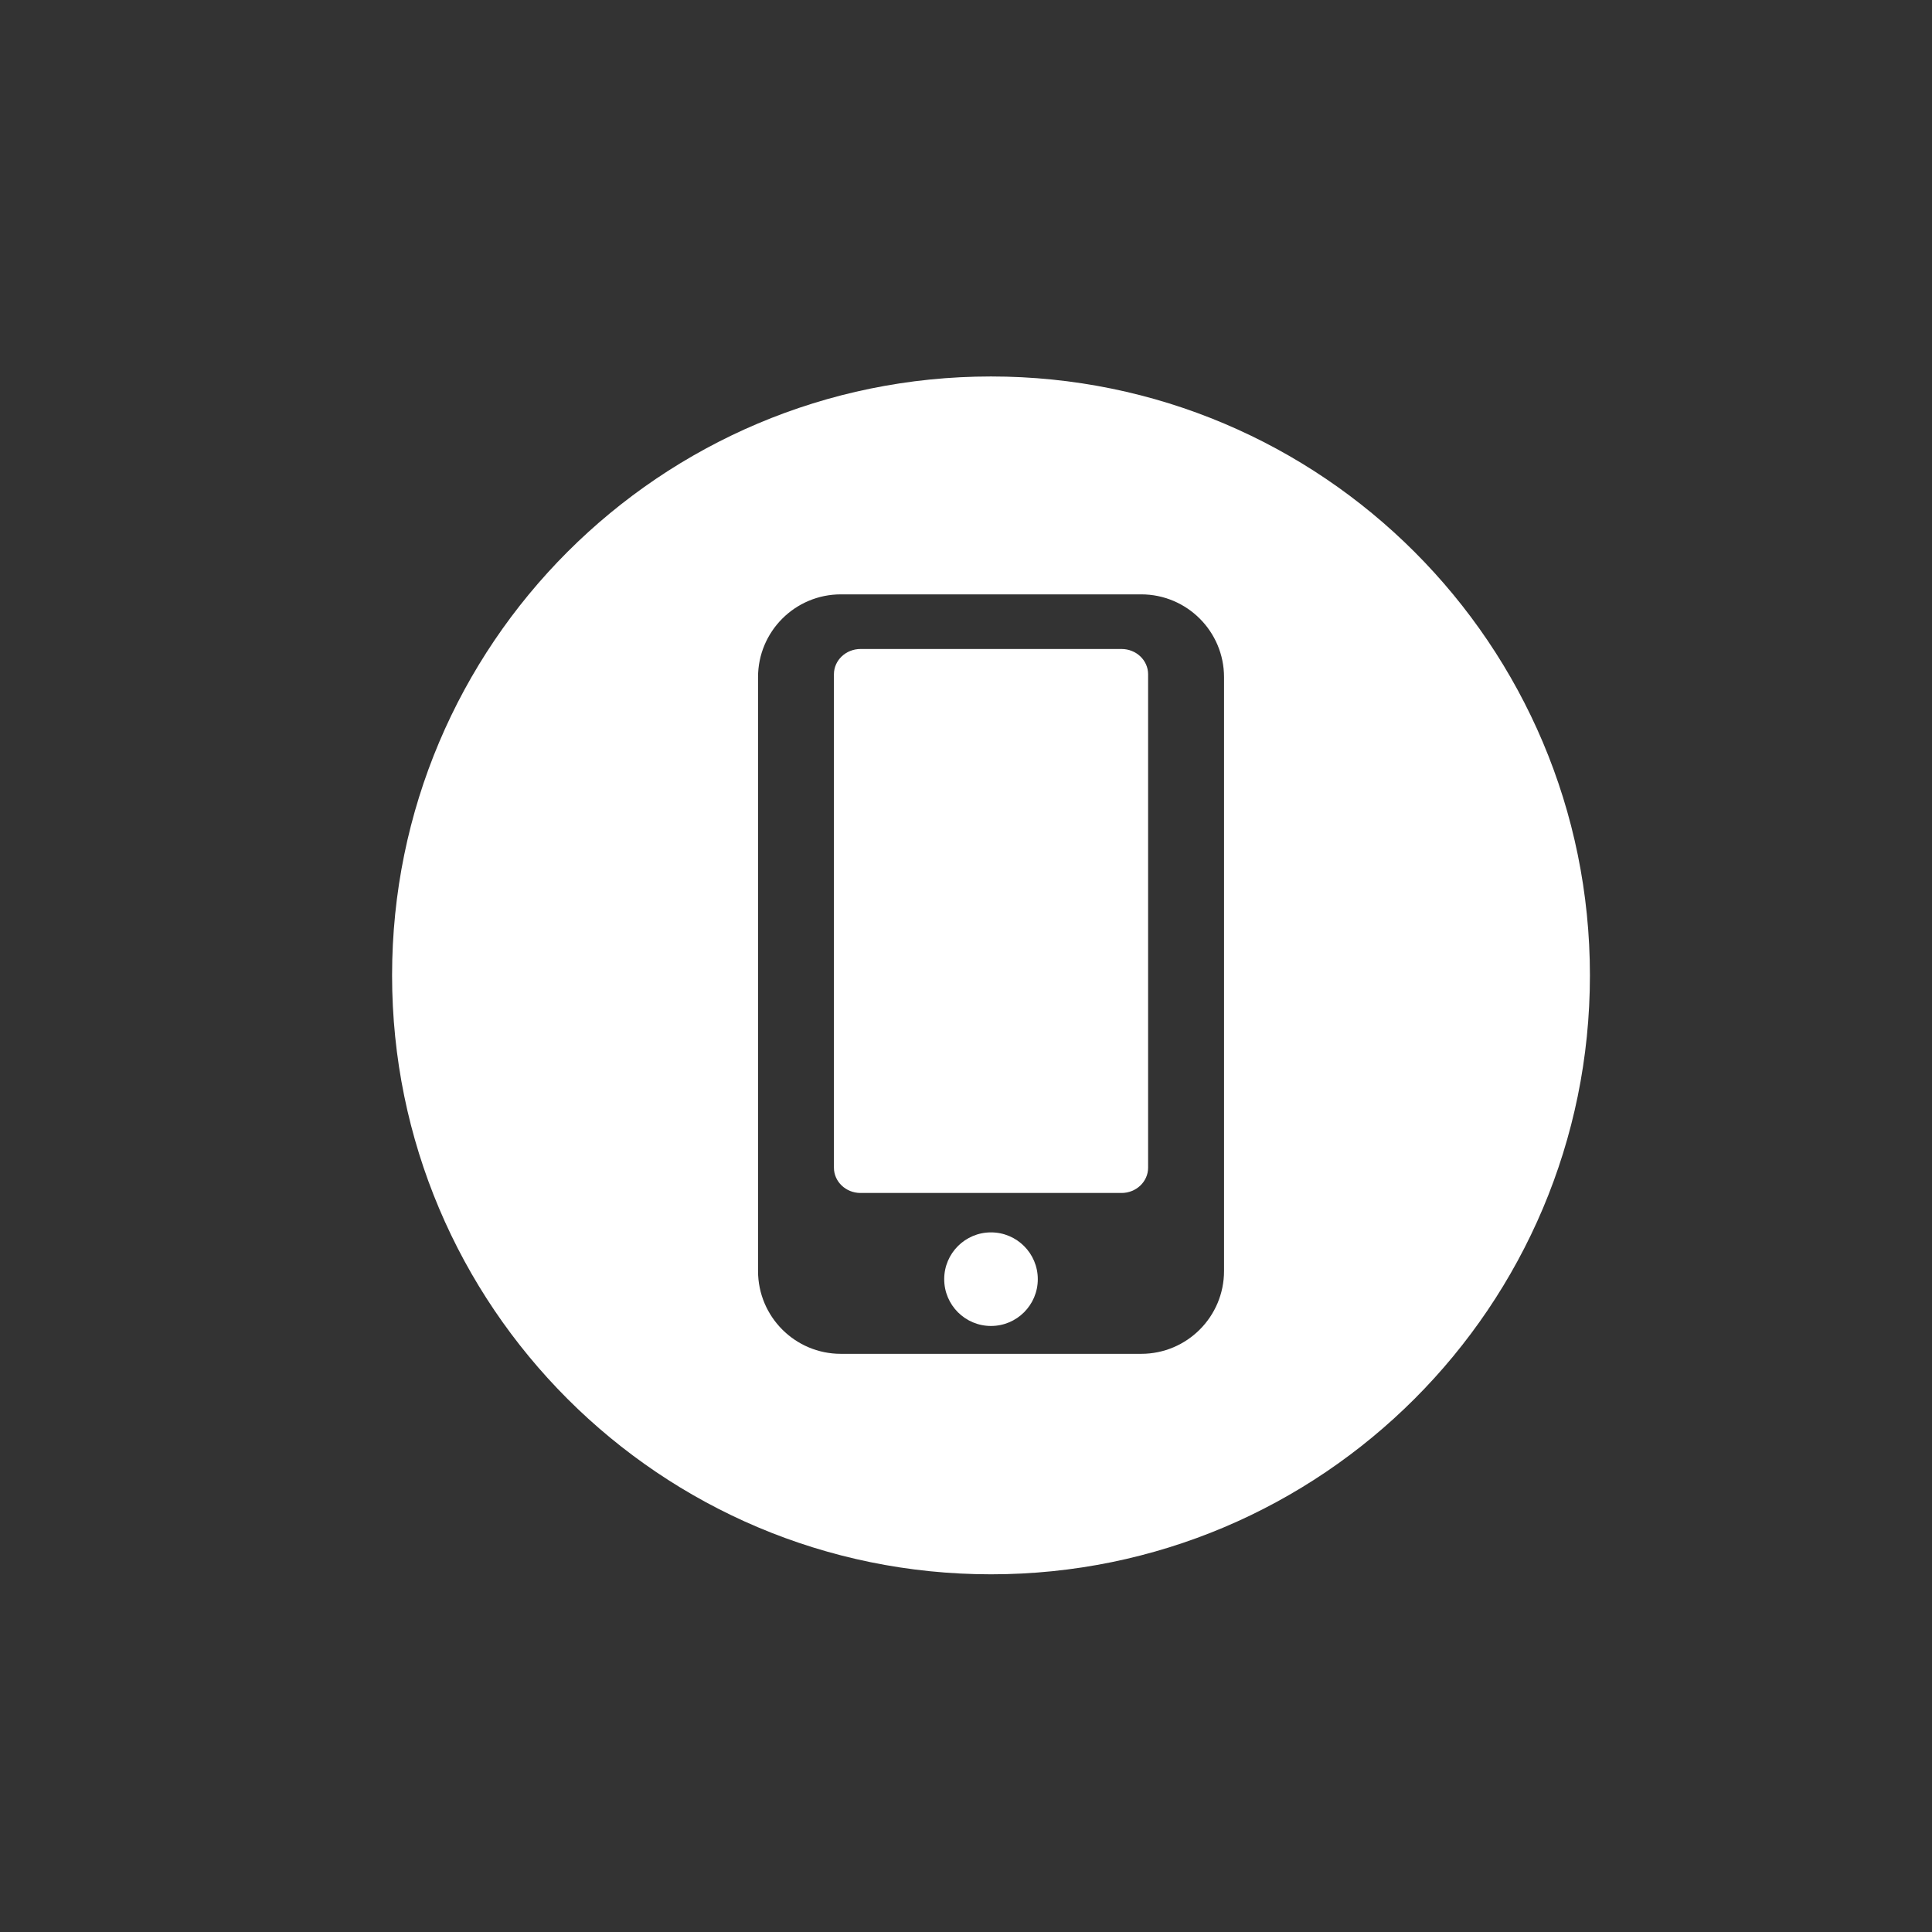 <?xml version="1.0" encoding="utf-8"?>
<!-- Generator: Adobe Illustrator 16.0.0, SVG Export Plug-In . SVG Version: 6.00 Build 0)  -->
<!DOCTYPE svg PUBLIC "-//W3C//DTD SVG 1.1//EN" "http://www.w3.org/Graphics/SVG/1.1/DTD/svg11.dtd">
<svg version="1.1" id="Layer_1" xmlns="http://www.w3.org/2000/svg" xmlns:xlink="http://www.w3.org/1999/xlink" x="0px" y="0px"
	 width="50px" height="50px" viewBox="0 0 50 50" enable-background="new 0 0 50 50" xml:space="preserve">
<rect x="0" y="0" width="50" height="50" fill="#333333" stroke="none"/>
<g>
	<g>
		<g>
			<circle fill="#FFFFFF" cx="25.647" cy="33.105" r="1.211"/>
			<path fill="#FFFFFF" d="M29.026,16.796h-6.756c-0.379,0-0.688,0.293-0.688,0.653v12.771c0,0.361,0.309,0.654,0.688,0.654h6.756
				c0.379,0,0.687-0.294,0.687-0.654V17.449C29.713,17.089,29.405,16.796,29.026,16.796z"/>
			<path fill="#FFFFFF" d="M25.647,9.743c-8.561,0-15.5,6.939-15.5,15.5c0,8.56,6.939,15.5,15.5,15.5s15.5-6.94,15.5-15.5
				C41.147,16.683,34.208,9.743,25.647,9.743z M31.678,32.892c0,1.185-0.96,2.145-2.144,2.145h-7.772
				c-1.185,0-2.144-0.96-2.144-2.145V17.526c0-1.184,0.959-2.144,2.144-2.144h7.772c1.184,0,2.144,0.96,2.144,2.144V32.892z"/>
		</g>
	</g>
</g>
</svg>
